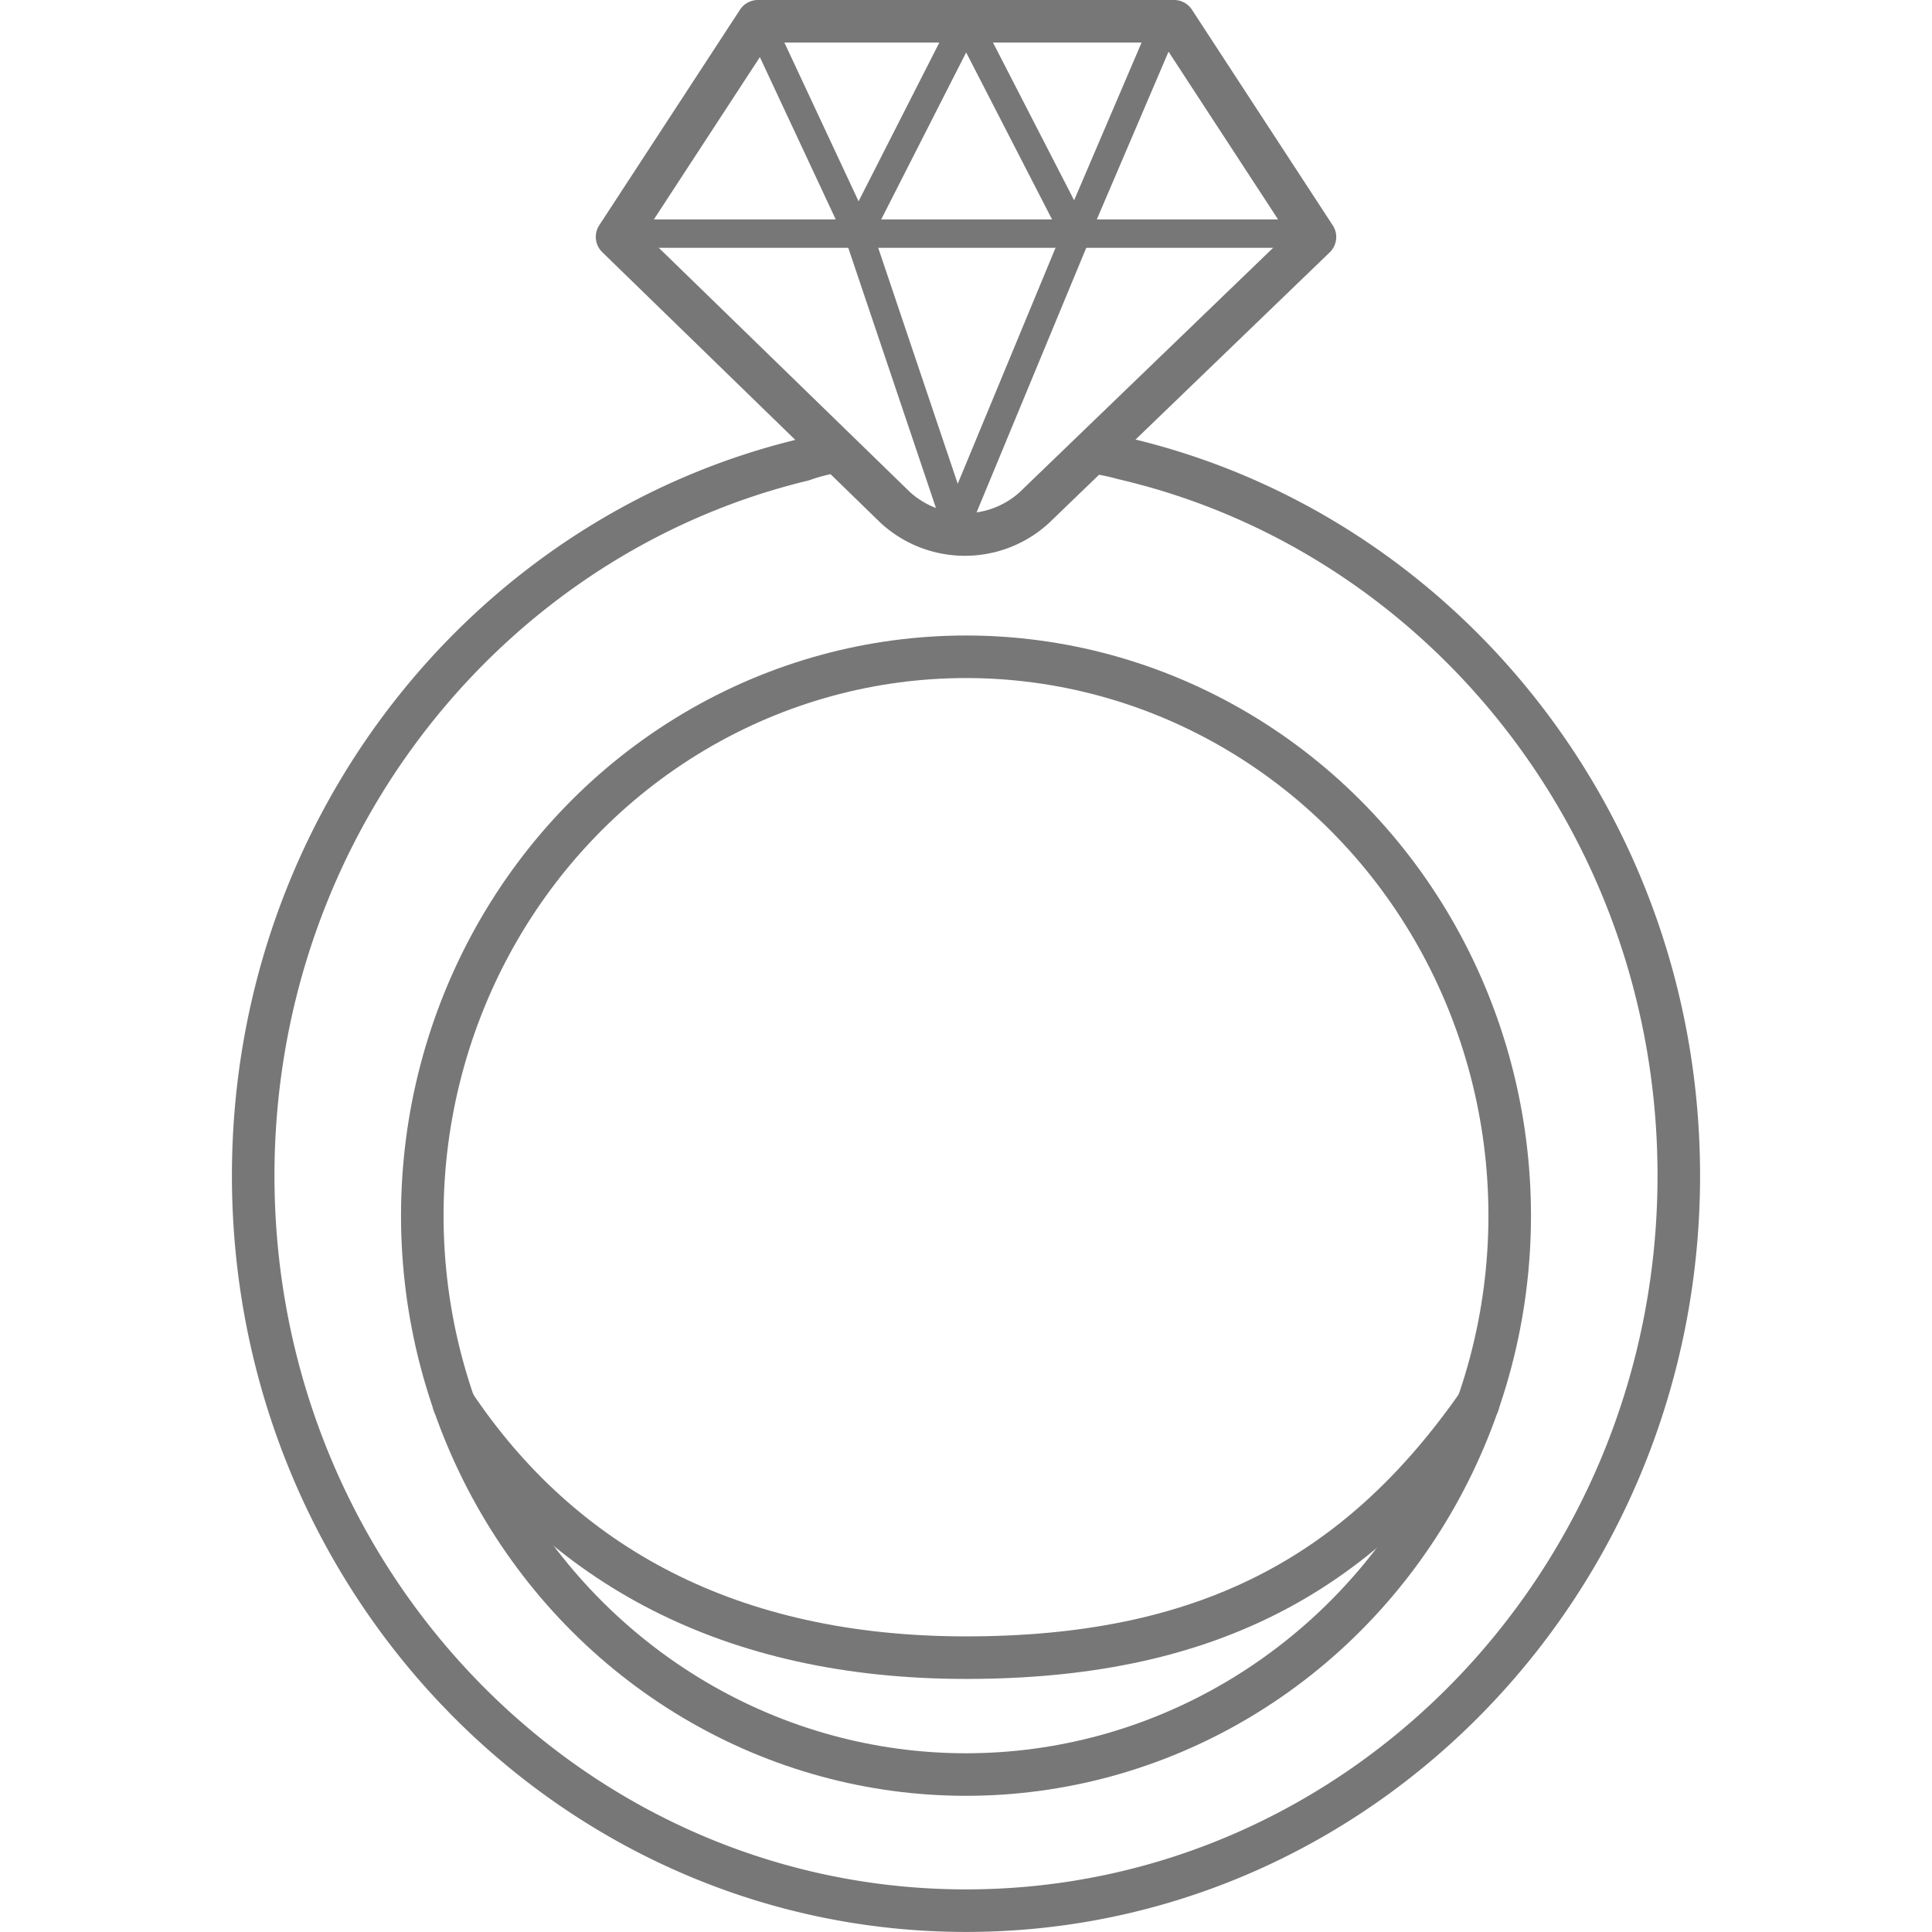 <svg xmlns="http://www.w3.org/2000/svg" xmlns:xlink="http://www.w3.org/1999/xlink" width="90" height="90" viewBox="0 0 90 90">
  <defs>
    <clipPath id="clip-path">
      <rect id="長方形_32" data-name="長方形 32" width="90" height="90" transform="translate(200 341)" fill="#fff" stroke="#707070" stroke-width="1"/>
    </clipPath>
  </defs>
  <g id="ico_jewelry" transform="translate(-200 -341)" clip-path="url(#clip-path)">
    <g id="_レイヤー_1-2" transform="translate(210.804 341)">
      <g id="グループ_53" data-name="グループ 53">
        <ellipse id="楕円形_5" data-name="楕円形 5" cx="25.328" cy="26.035" rx="25.328" ry="26.035" transform="translate(8.868 30.595)" fill="none" stroke="#777" stroke-linecap="round" stroke-linejoin="round" stroke-width="1.982"/>
        <path id="パス_63" data-name="パス 63" d="M58.057,65.385C52.407,73.5,45.192,77.22,34.2,77.22S15.37,72.912,10.335,65.385" fill="none" stroke="#777" stroke-linecap="round" stroke-linejoin="round" stroke-width="1.982"/>
        <path id="パス_64" data-name="パス 64" d="M40.216,21.086a9.867,9.867,0,0,1,1.328.278c14.8,3.449,25.857,17.095,25.857,33.4,0,18.912-14.868,34.242-33.2,34.242S.991,73.678.991,54.767c0-16.209,10.923-29.789,25.593-33.337a9.14,9.14,0,0,1,1.388-.37" fill="none" stroke="#777" stroke-linecap="round" stroke-linejoin="round" stroke-width="1.982"/>
        <path id="パス_65" data-name="パス 65" d="M50.452,11.042,37.368,23.656a4.8,4.8,0,0,1-6.463-.013L17.941,11.035,24.5.991H43.89Z" fill="none" stroke="#777" stroke-linecap="round" stroke-linejoin="round" stroke-width="1.982"/>
        <line id="線_19" data-name="線 19" x2="31.269" transform="translate(18.562 10.883)" fill="none" stroke="#777" stroke-linecap="round" stroke-linejoin="round" stroke-width="1.322"/>
        <path id="パス_66" data-name="パス 66" d="M24.839,1.626l4.328,9.258L34.2.991l5.088,9.892L43.3,1.5" fill="none" stroke="#777" stroke-linecap="round" stroke-linejoin="round" stroke-width="1.322"/>
        <path id="パス_67" data-name="パス 67" d="M29.293,11.2l4.454,13.216L39.225,11.2" fill="none" stroke="#777" stroke-linecap="round" stroke-linejoin="round" stroke-width="1.322"/>
      </g>
    </g>
  </g>
</svg>
